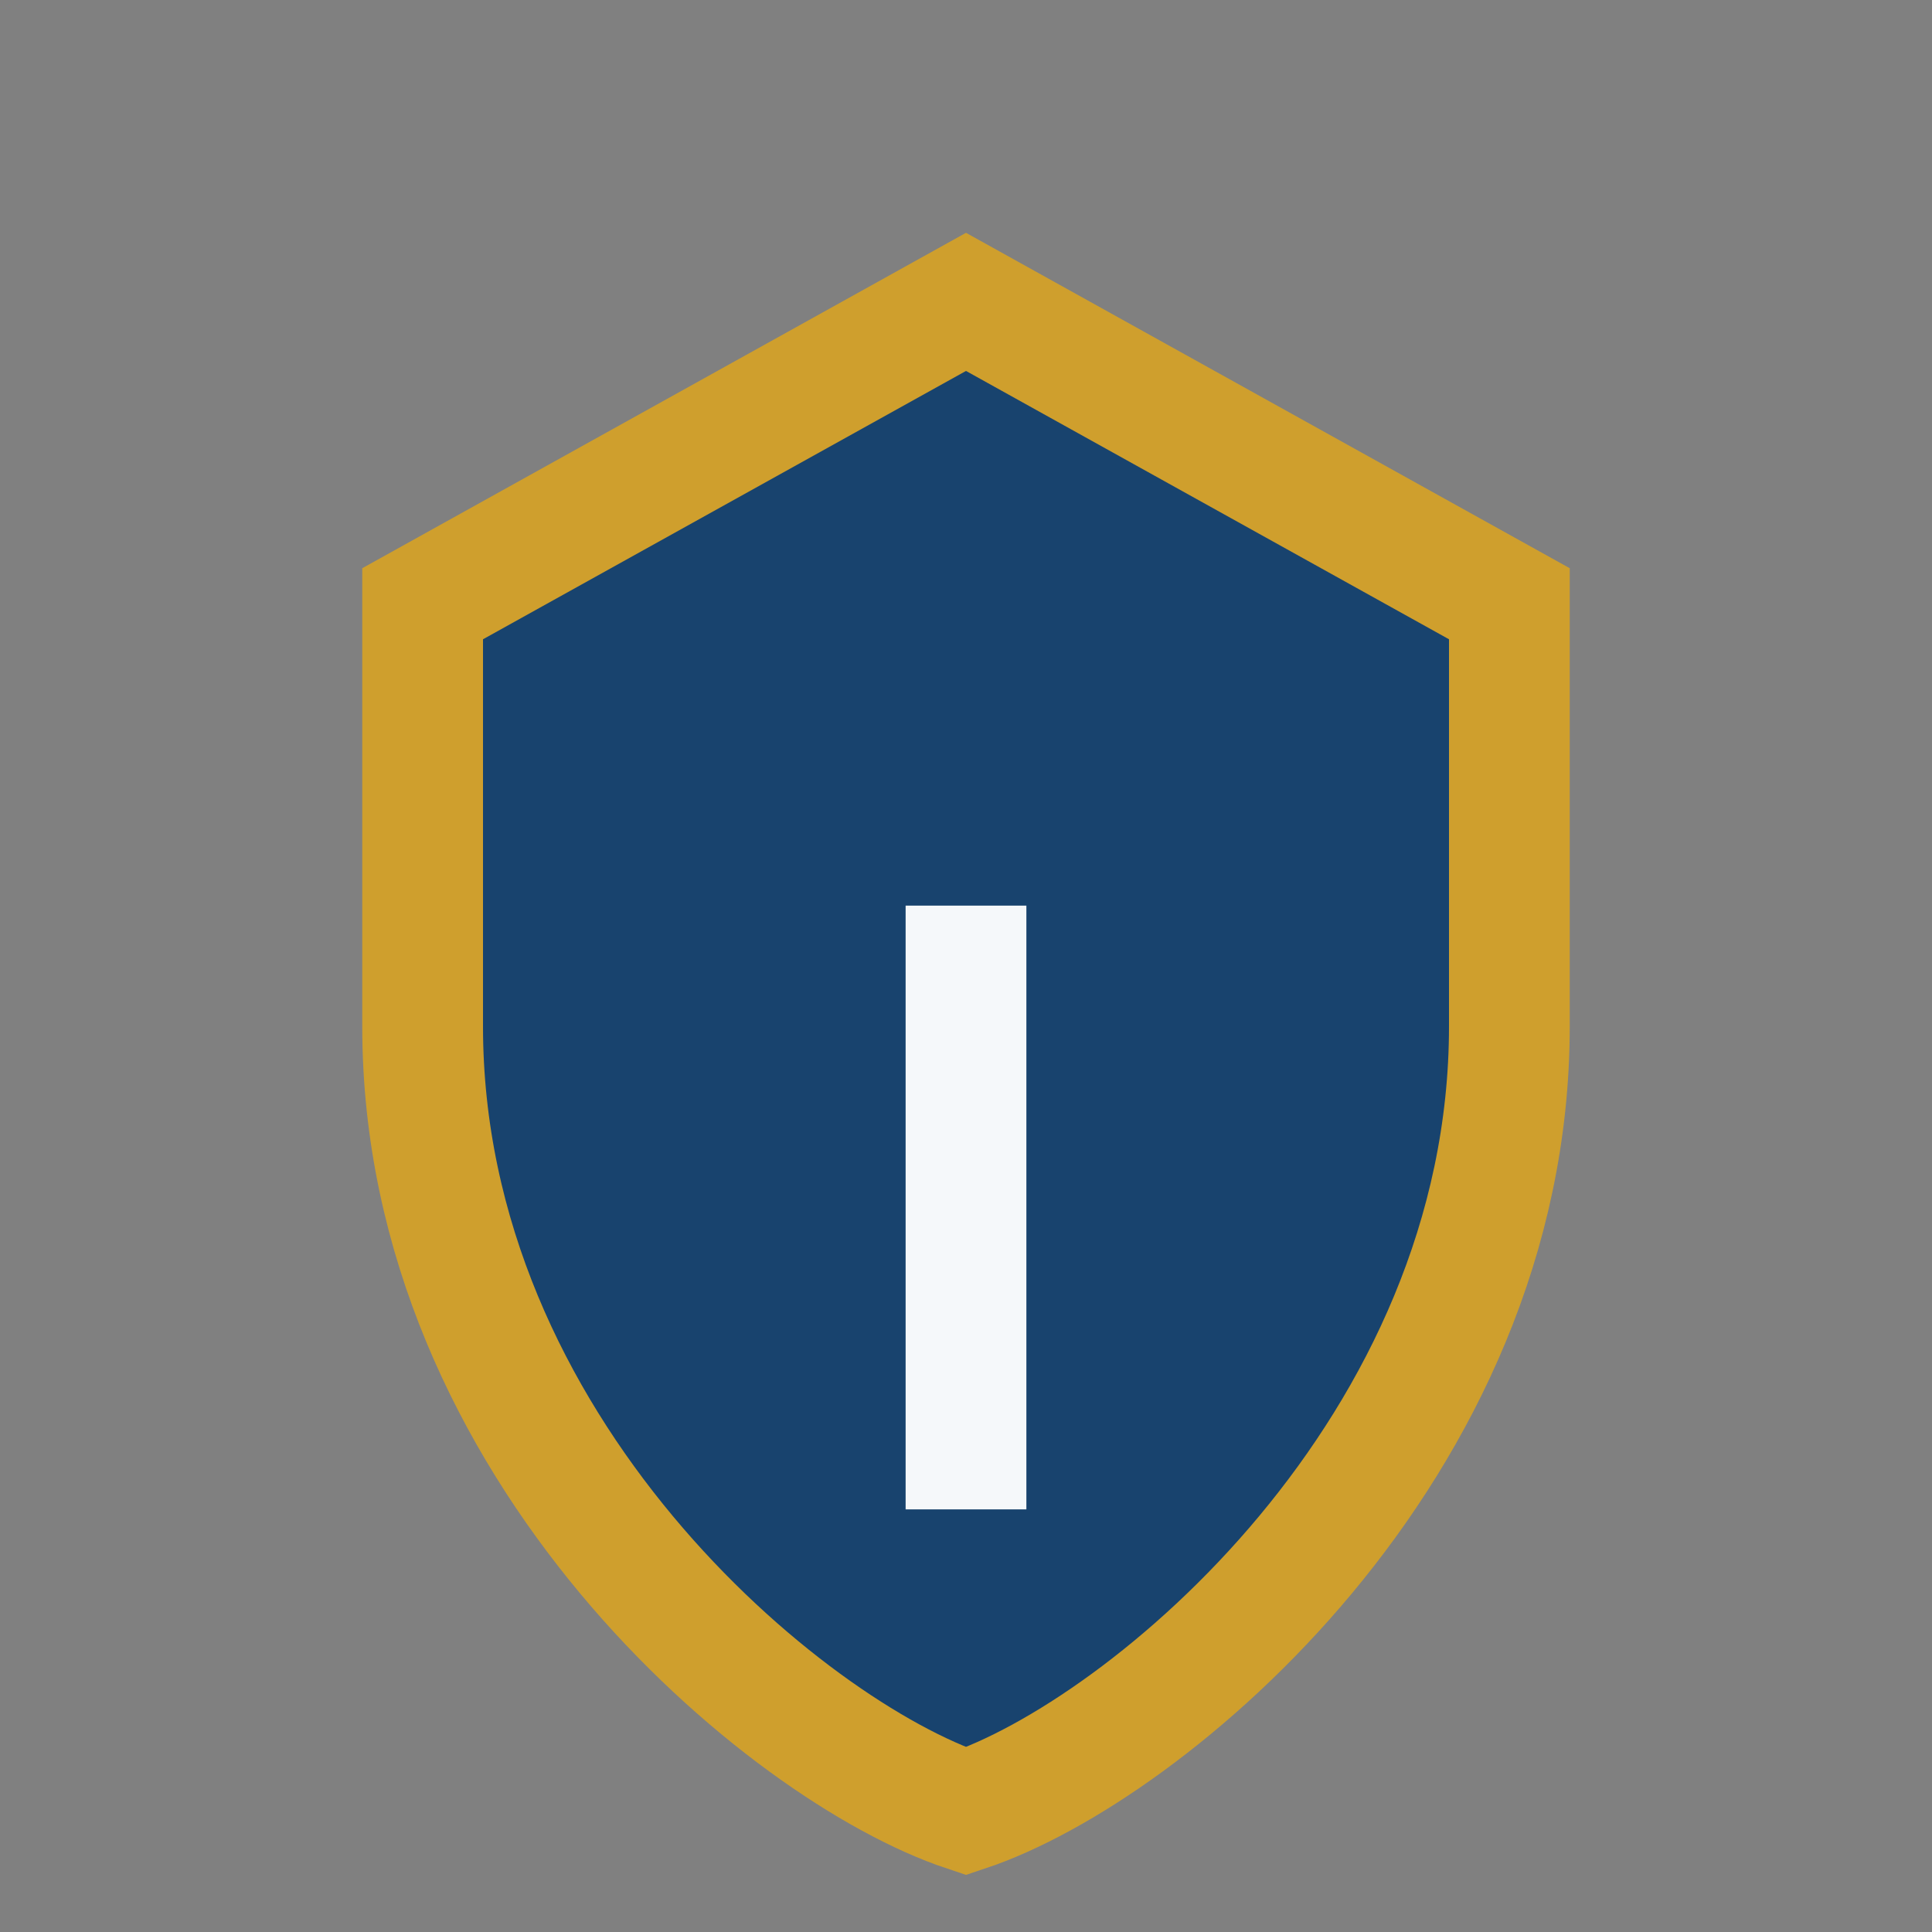 <?xml version="1.0" encoding="UTF-8"?>
<svg xmlns="http://www.w3.org/2000/svg" width="32" height="32" viewBox="0 0 32 32"><rect x="0" y="0" width="32" height="32" fill="#808080" stroke="none"/><path d="M16 5l9 5v7c0 7-6 12-9 13-3-1-9-6-9-13V10z" fill="#18436e" stroke="#cf9f2d" stroke-width="2"/><path d="M16 15v10" stroke="#f5f8fa" stroke-width="2"/></svg>